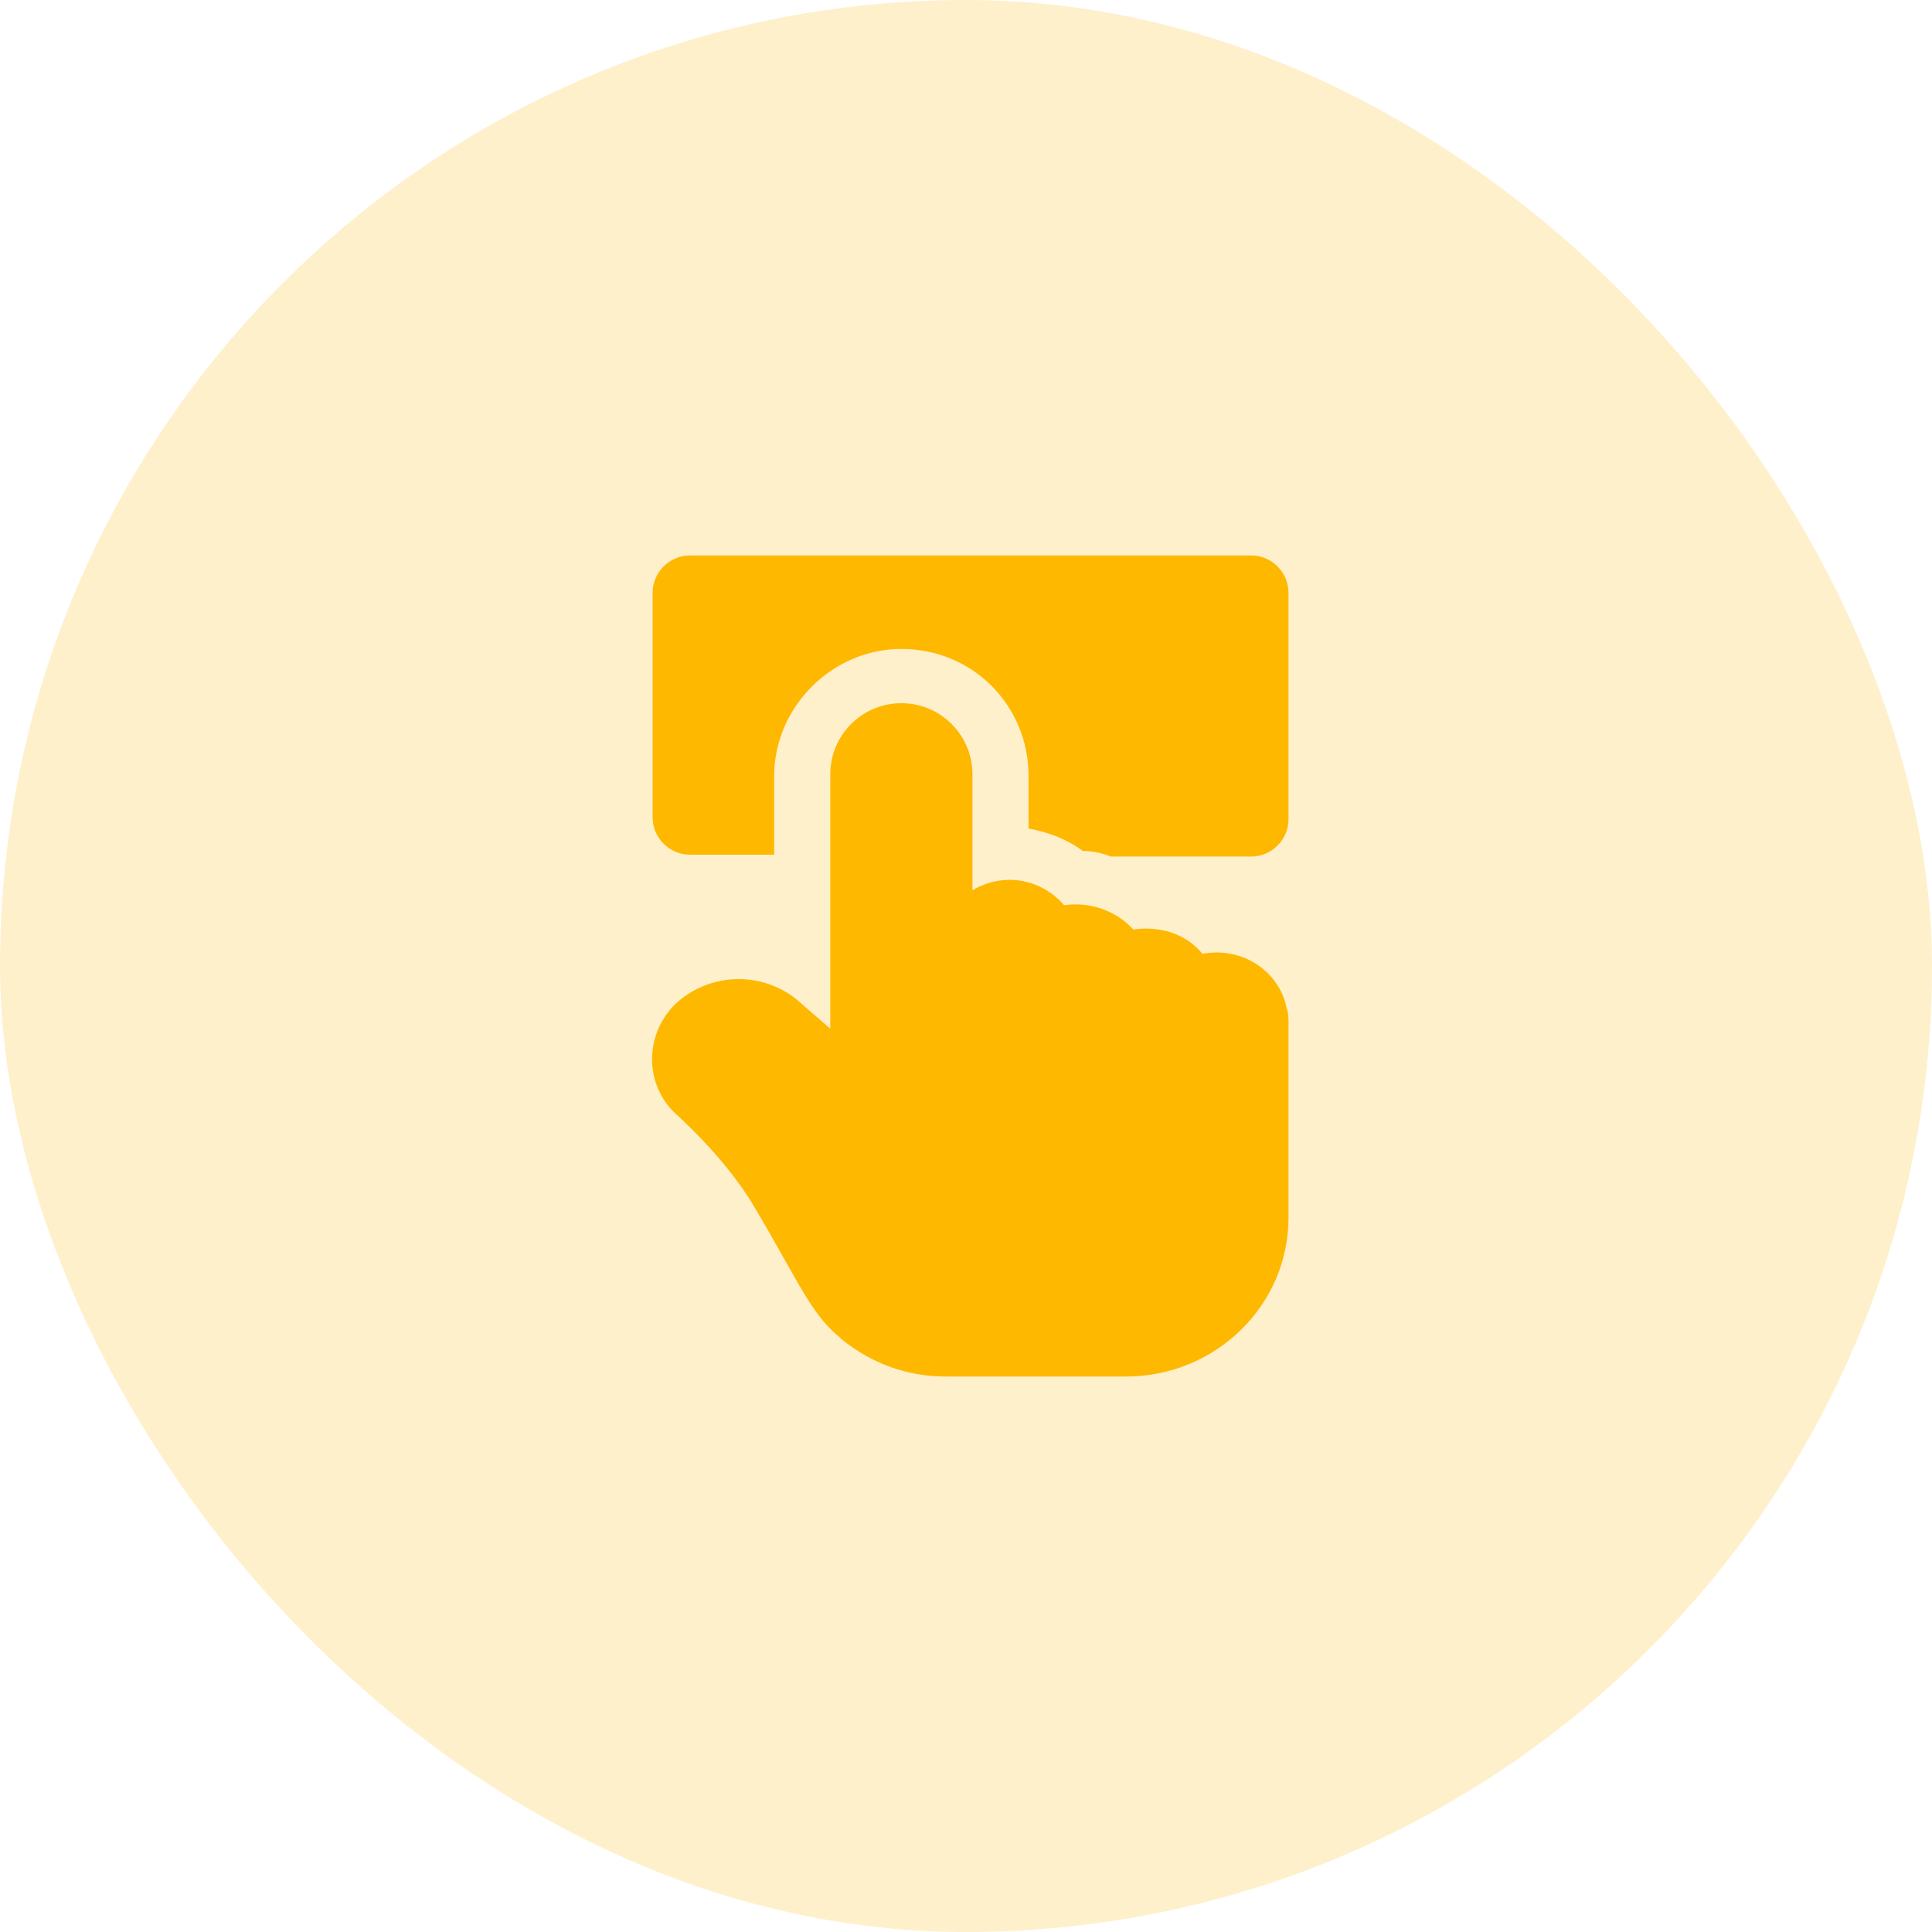 <svg width="80" height="80" viewBox="0 0 80 80" fill="none" xmlns="http://www.w3.org/2000/svg">
<rect width="80" height="80" rx="40" fill="#FFB800" fill-opacity="0.2"/>
<path fill-rule="evenodd" clip-rule="evenodd" d="M28.572 23H51.806C52.658 23 53.355 23.697 53.355 24.549V33.92C53.355 34.772 52.658 35.469 51.806 35.469H45.998C45.611 35.314 45.223 35.237 44.836 35.237C44.216 34.772 43.442 34.462 42.59 34.307V32.139C42.59 29.196 40.267 26.872 37.324 26.872C34.458 26.872 32.057 29.273 32.057 32.139V35.392H28.572C27.72 35.392 27.023 34.695 27.023 33.843V24.549C27.023 23.697 27.72 23 28.572 23ZM46.927 38.49C48.011 38.335 49.096 38.645 49.793 39.497C51.419 39.187 52.968 40.194 53.278 41.743C53.355 41.975 53.355 42.13 53.355 42.362V50.417C53.355 54.057 50.335 57 46.617 57H39.182C37.556 57 36.084 56.458 34.845 55.451L34.768 55.374C33.896 54.665 33.369 53.727 32.486 52.154C32.114 51.491 31.679 50.716 31.128 49.797C30.353 48.558 29.346 47.396 28.107 46.235C26.713 45.073 26.636 42.982 27.875 41.665L27.952 41.588C29.424 40.194 31.747 40.194 33.219 41.588L34.38 42.594V32.062C34.38 30.435 35.697 29.118 37.324 29.118C38.95 29.118 40.267 30.435 40.267 32.062V36.863C41.583 36.089 43.132 36.399 44.062 37.483C45.146 37.328 46.23 37.715 46.927 38.49Z" fill="#FFB800"/>
</svg>
